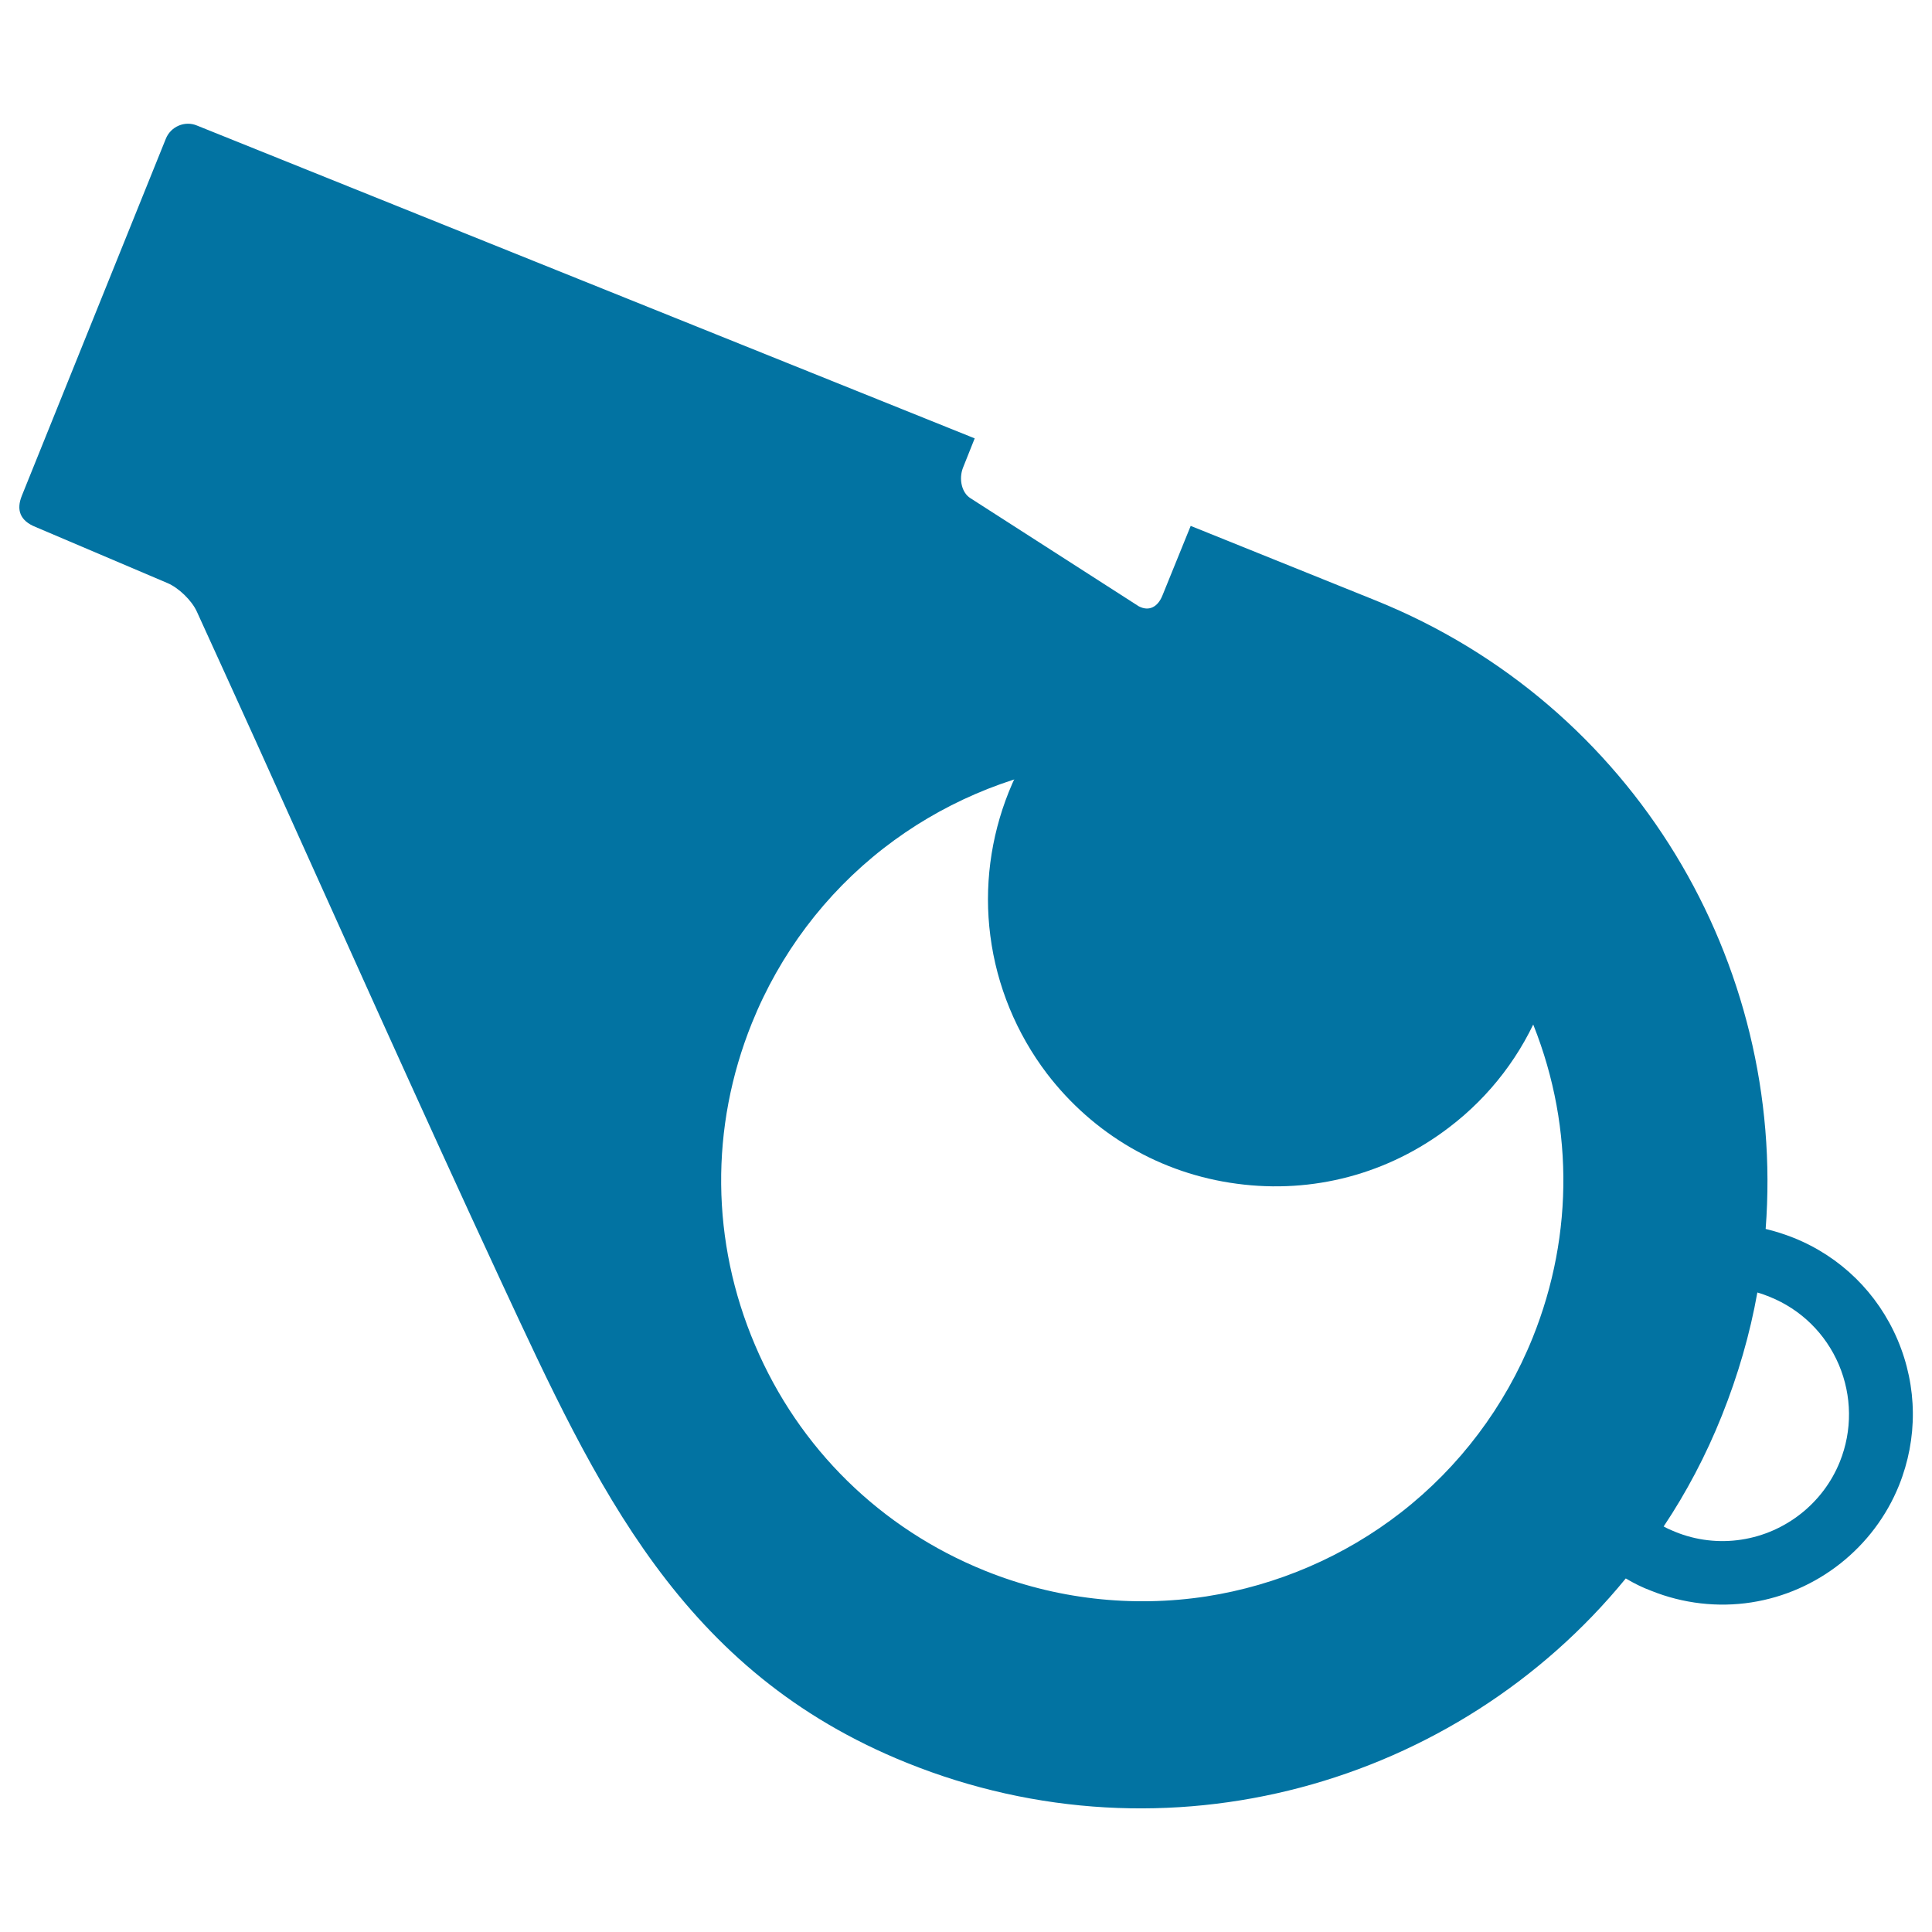 <svg xmlns="http://www.w3.org/2000/svg" viewBox="0 0 1000 1000" style="fill:#0273a2">
<title>Whistle SVG icon</title>
<g><g><path d="M85.8,71.9L11.3,256.6c-2.9,7.2-1.1,12.9,7.2,16.2l68.2,29c5.7,2.4,12.6,9,15.2,14.8c10.3,22.7,20.7,45.3,30.9,67.9c42.1,93.2,83.8,186.7,126.9,279.5c49.1,105.5,92.6,201.2,209.6,248.4C604.1,966.8,754,924,841.5,817c4.2,2.5,8.6,4.7,13.2,6.4c16.4,6.6,34.4,8.7,51.8,6l0,0c34.2-5.3,63.4-28.4,76.4-60.5c9.8-24.4,9.6-51.1-0.7-75.4c-10.3-24.2-29.4-43-53.8-52.8c-4.8-1.9-9.5-3.4-14.5-4.6c10.5-137.2-67.7-271.3-202.1-325.4l-95.5-38.5l-14.7,36.2c-2.4,5.8-6.9,8.2-12.2,5.4l-87.2-56c-4.4-2.8-6-9.8-3.8-15.6l6.1-15.3L102,65C95.7,62.3,88.3,65.5,85.8,71.9z M891.2,732.8c8.4-21,14.6-42.4,18.4-63.8c2.2,0.6,4.3,1.4,6.3,2.2c16.2,6.5,29,19,35.9,35.2c6.8,16.1,7,34,0.5,50.2c-8.6,21.4-28.1,36.8-50.9,40.3c-11.6,1.8-23.6,0.4-34.5-4.1c-2-0.8-4-1.7-5.8-2.7C872.8,772.6,883,753.3,891.2,732.8z M389.2,529.5c14.4-35.7,37.9-66.9,68.1-90.4c29.3-22.8,64.2-37.8,100.8-43.5c38.6-5.9,78.2-1.4,114.6,13.3c54,21.8,96.3,63.3,119,116.8c22.8,53.6,23.3,112.8,1.6,166.7c-14.4,35.7-37.9,66.9-68.1,90.4c-29.3,22.8-64.2,37.8-100.8,43.5l0,0c-38.6,5.9-78.2,1.4-114.6-13.3c-54-21.8-96.3-63.3-119-116.8C368,642.7,367.4,583.5,389.2,529.5z"/><path d="M750.1,583.5c21.3-16.2,37.7-37.8,47.6-62.5c9.4-23.5,12.8-49.2,9.5-74.4c-3.3-25.8-13.5-50.5-29.3-71.3c-49.7-65.1-143.1-77.5-208.2-27.8c-21.3,16.2-37.7,37.8-47.6,62.5c-9.4,23.5-12.8,49.2-9.5,74.4c3.3,25.8,13.5,50.5,29.3,71.3c24.1,31.5,59,51.8,98.3,57C679.6,618,718.6,607.6,750.1,583.5z"/></g></g>
</svg>